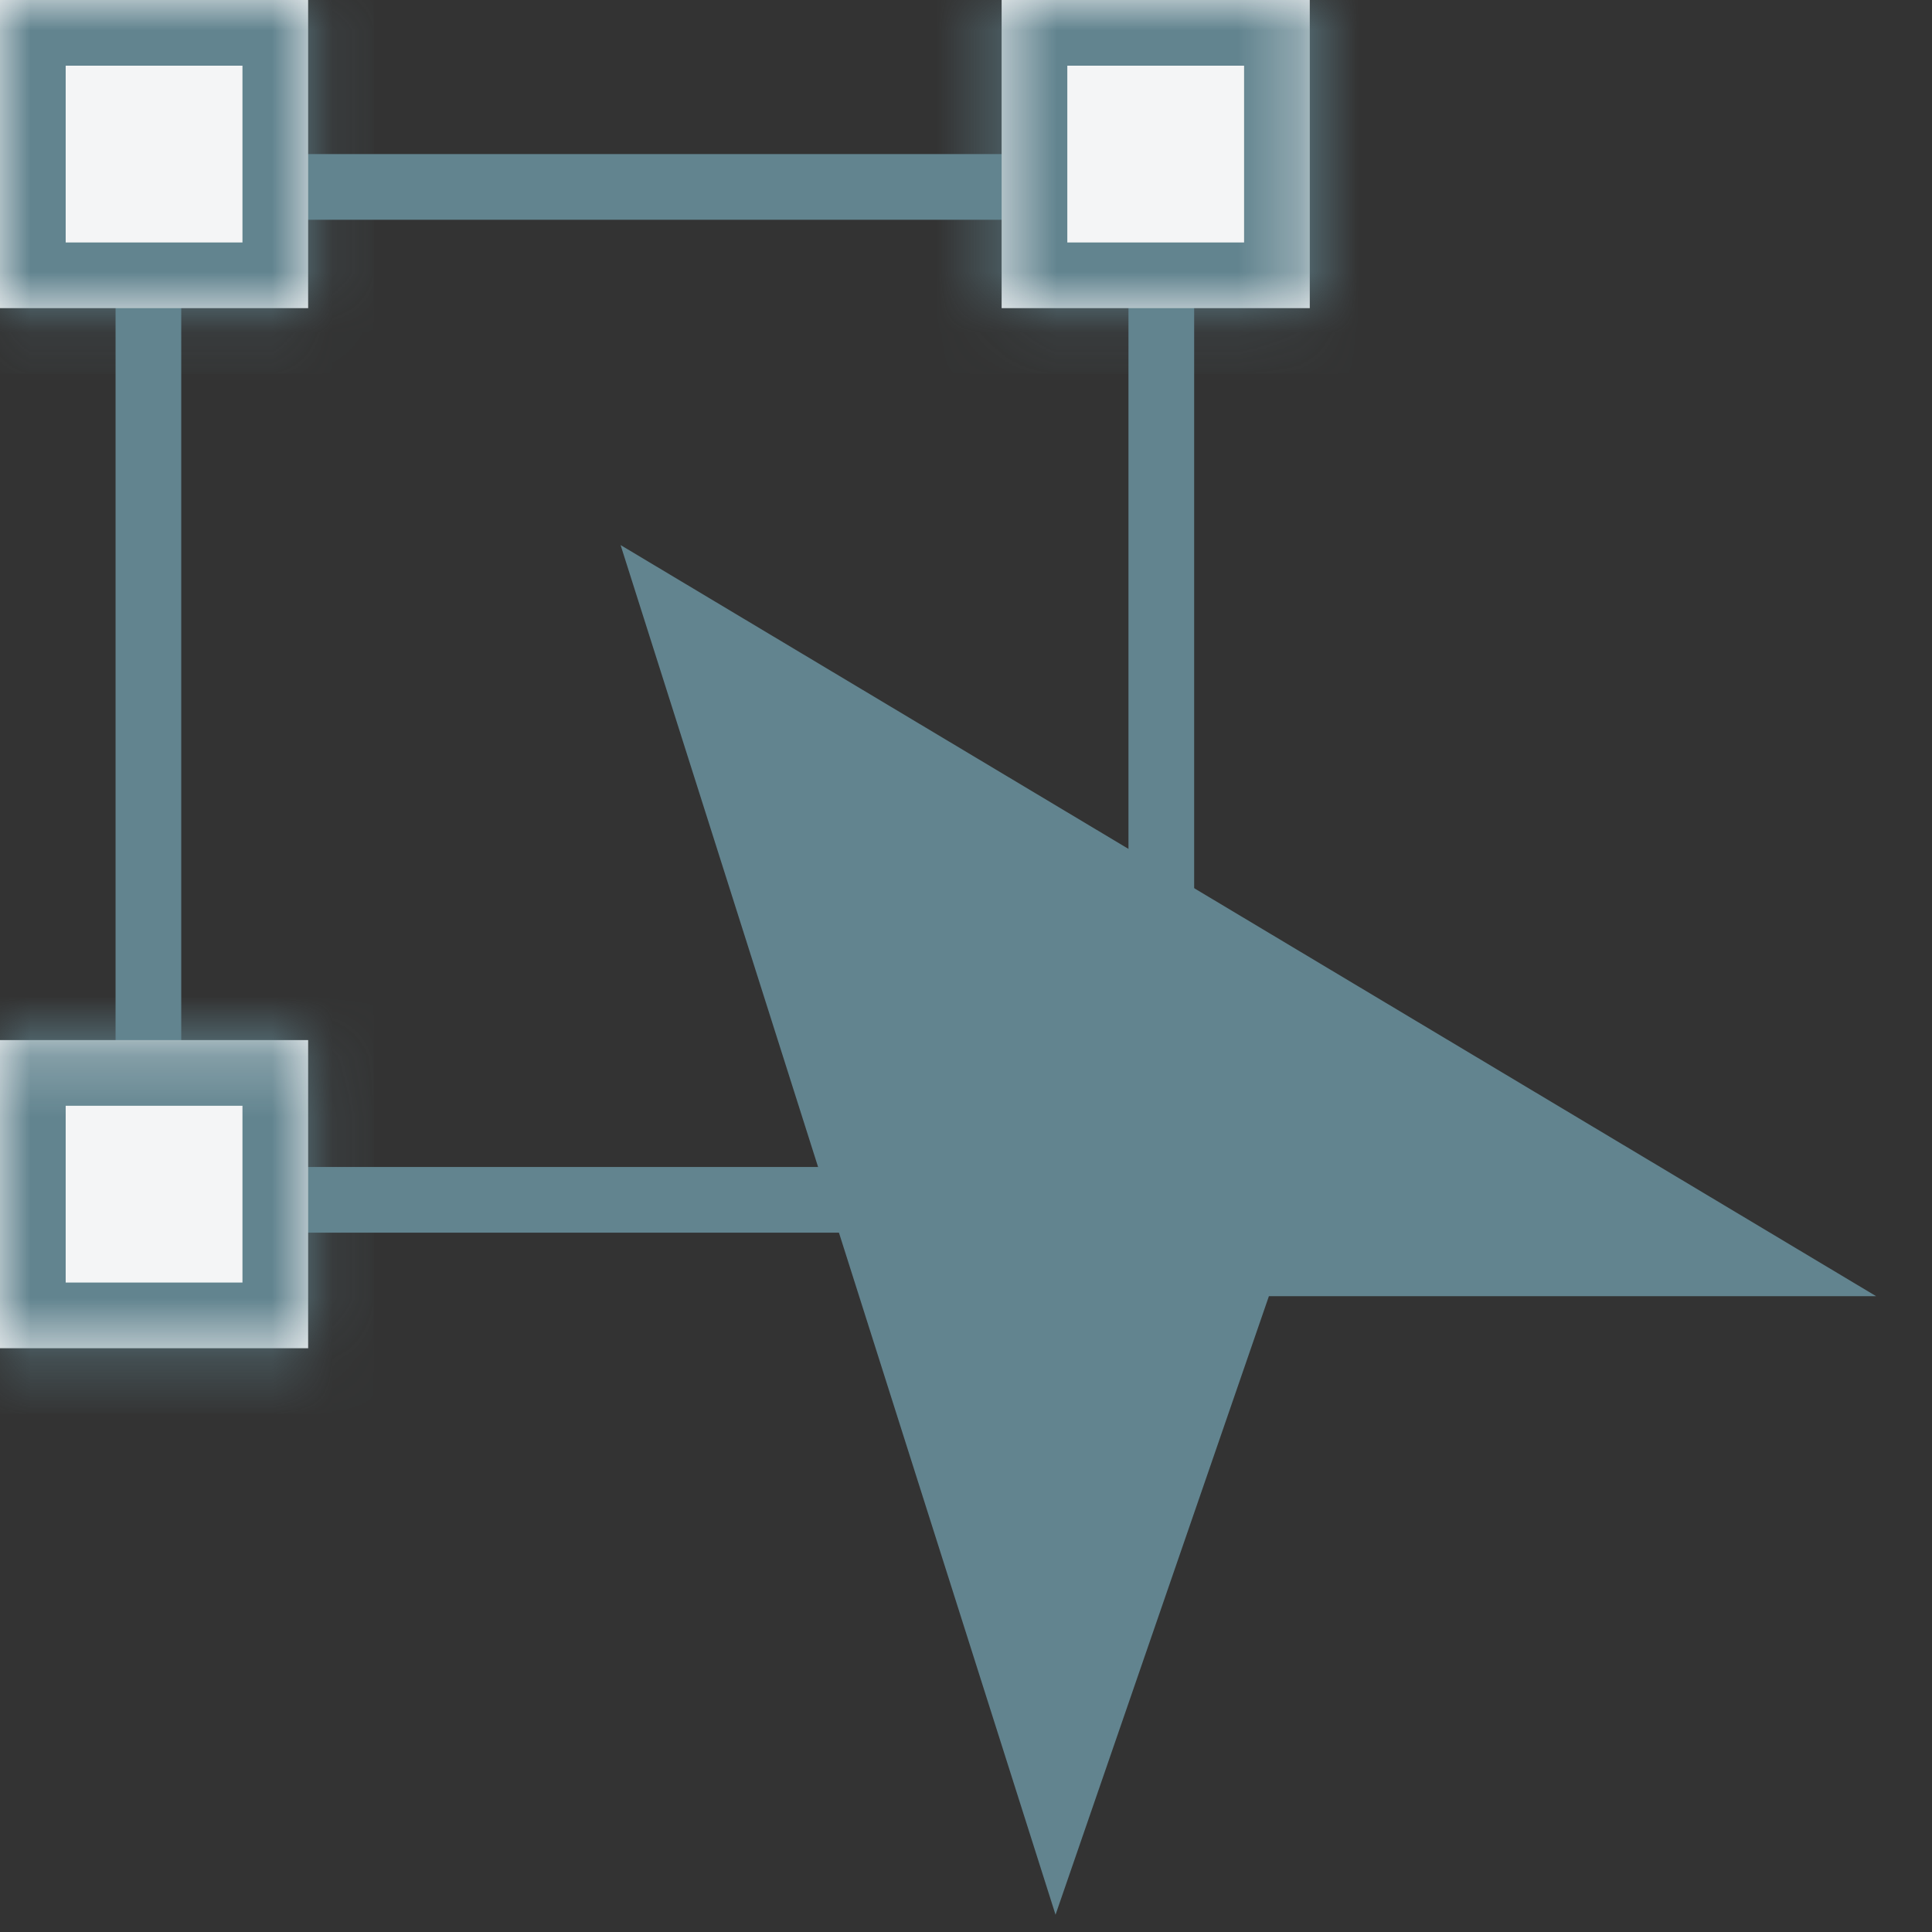 <?xml version="1.0" encoding="UTF-8"?> <svg xmlns="http://www.w3.org/2000/svg" width="32" height="32" viewBox="0 0 32 32" fill="none"><rect x="0" y="0" width="32" height="32" fill="#333333" stroke="none"/><path d="M10.279 9.028L31.075 21.469H21.017L17.483 31.714L10.279 9.028Z" fill="#62848F"></path><rect x="2.458" y="3.096" width="16.777" height="16.777" stroke="#62848F" stroke-width="1.088"></rect><mask id="path-3-inside-1_1671_67626" fill="white"><path fill-rule="evenodd" clip-rule="evenodd" d="M0 0H5.104V5.104H0V0ZM0 17.227H5.104V22.331H0V17.227ZM21.694 0H16.59V5.104H21.694V0Z"></path></mask><path fill-rule="evenodd" clip-rule="evenodd" d="M0 0H5.104V5.104H0V0ZM0 17.227H5.104V22.331H0V17.227ZM21.694 0H16.59V5.104H21.694V0Z" fill="#F4F5F6"></path><path d="M5.104 0H6.192V-1.088H5.104V0ZM0 0V-1.088H-1.088V0H0ZM5.104 5.104V6.192H6.192V5.104H5.104ZM0 5.104H-1.088V6.192H0V5.104ZM5.104 17.227H6.192V16.139H5.104V17.227ZM0 17.227V16.139H-1.088V17.227H0ZM5.104 22.331V23.419H6.192V22.331H5.104ZM0 22.331H-1.088V23.419H0V22.331ZM16.59 0V-1.088H15.502V0H16.59ZM21.694 0H22.782V-1.088H21.694V0ZM16.59 5.104H15.502V6.192H16.59V5.104ZM21.694 5.104V6.192H22.782V5.104H21.694ZM5.104 -1.088H0V1.088H5.104V-1.088ZM6.192 5.104V0H4.016V5.104H6.192ZM0 6.192H5.104V4.016H0V6.192ZM-1.088 0V5.104H1.088V0H-1.088ZM5.104 16.139H0V18.315H5.104V16.139ZM6.192 22.331V17.227H4.016V22.331H6.192ZM0 23.419H5.104V21.243H0V23.419ZM-1.088 17.227V22.331H1.088V17.227H-1.088ZM16.59 1.088H21.694V-1.088H16.59V1.088ZM17.678 5.104V0H15.502V5.104H17.678ZM21.694 4.016H16.59V6.192H21.694V4.016ZM20.606 0V5.104H22.782V0H20.606Z" fill="#62848F" mask="url(#path-3-inside-1_1671_67626)"></path></svg> 